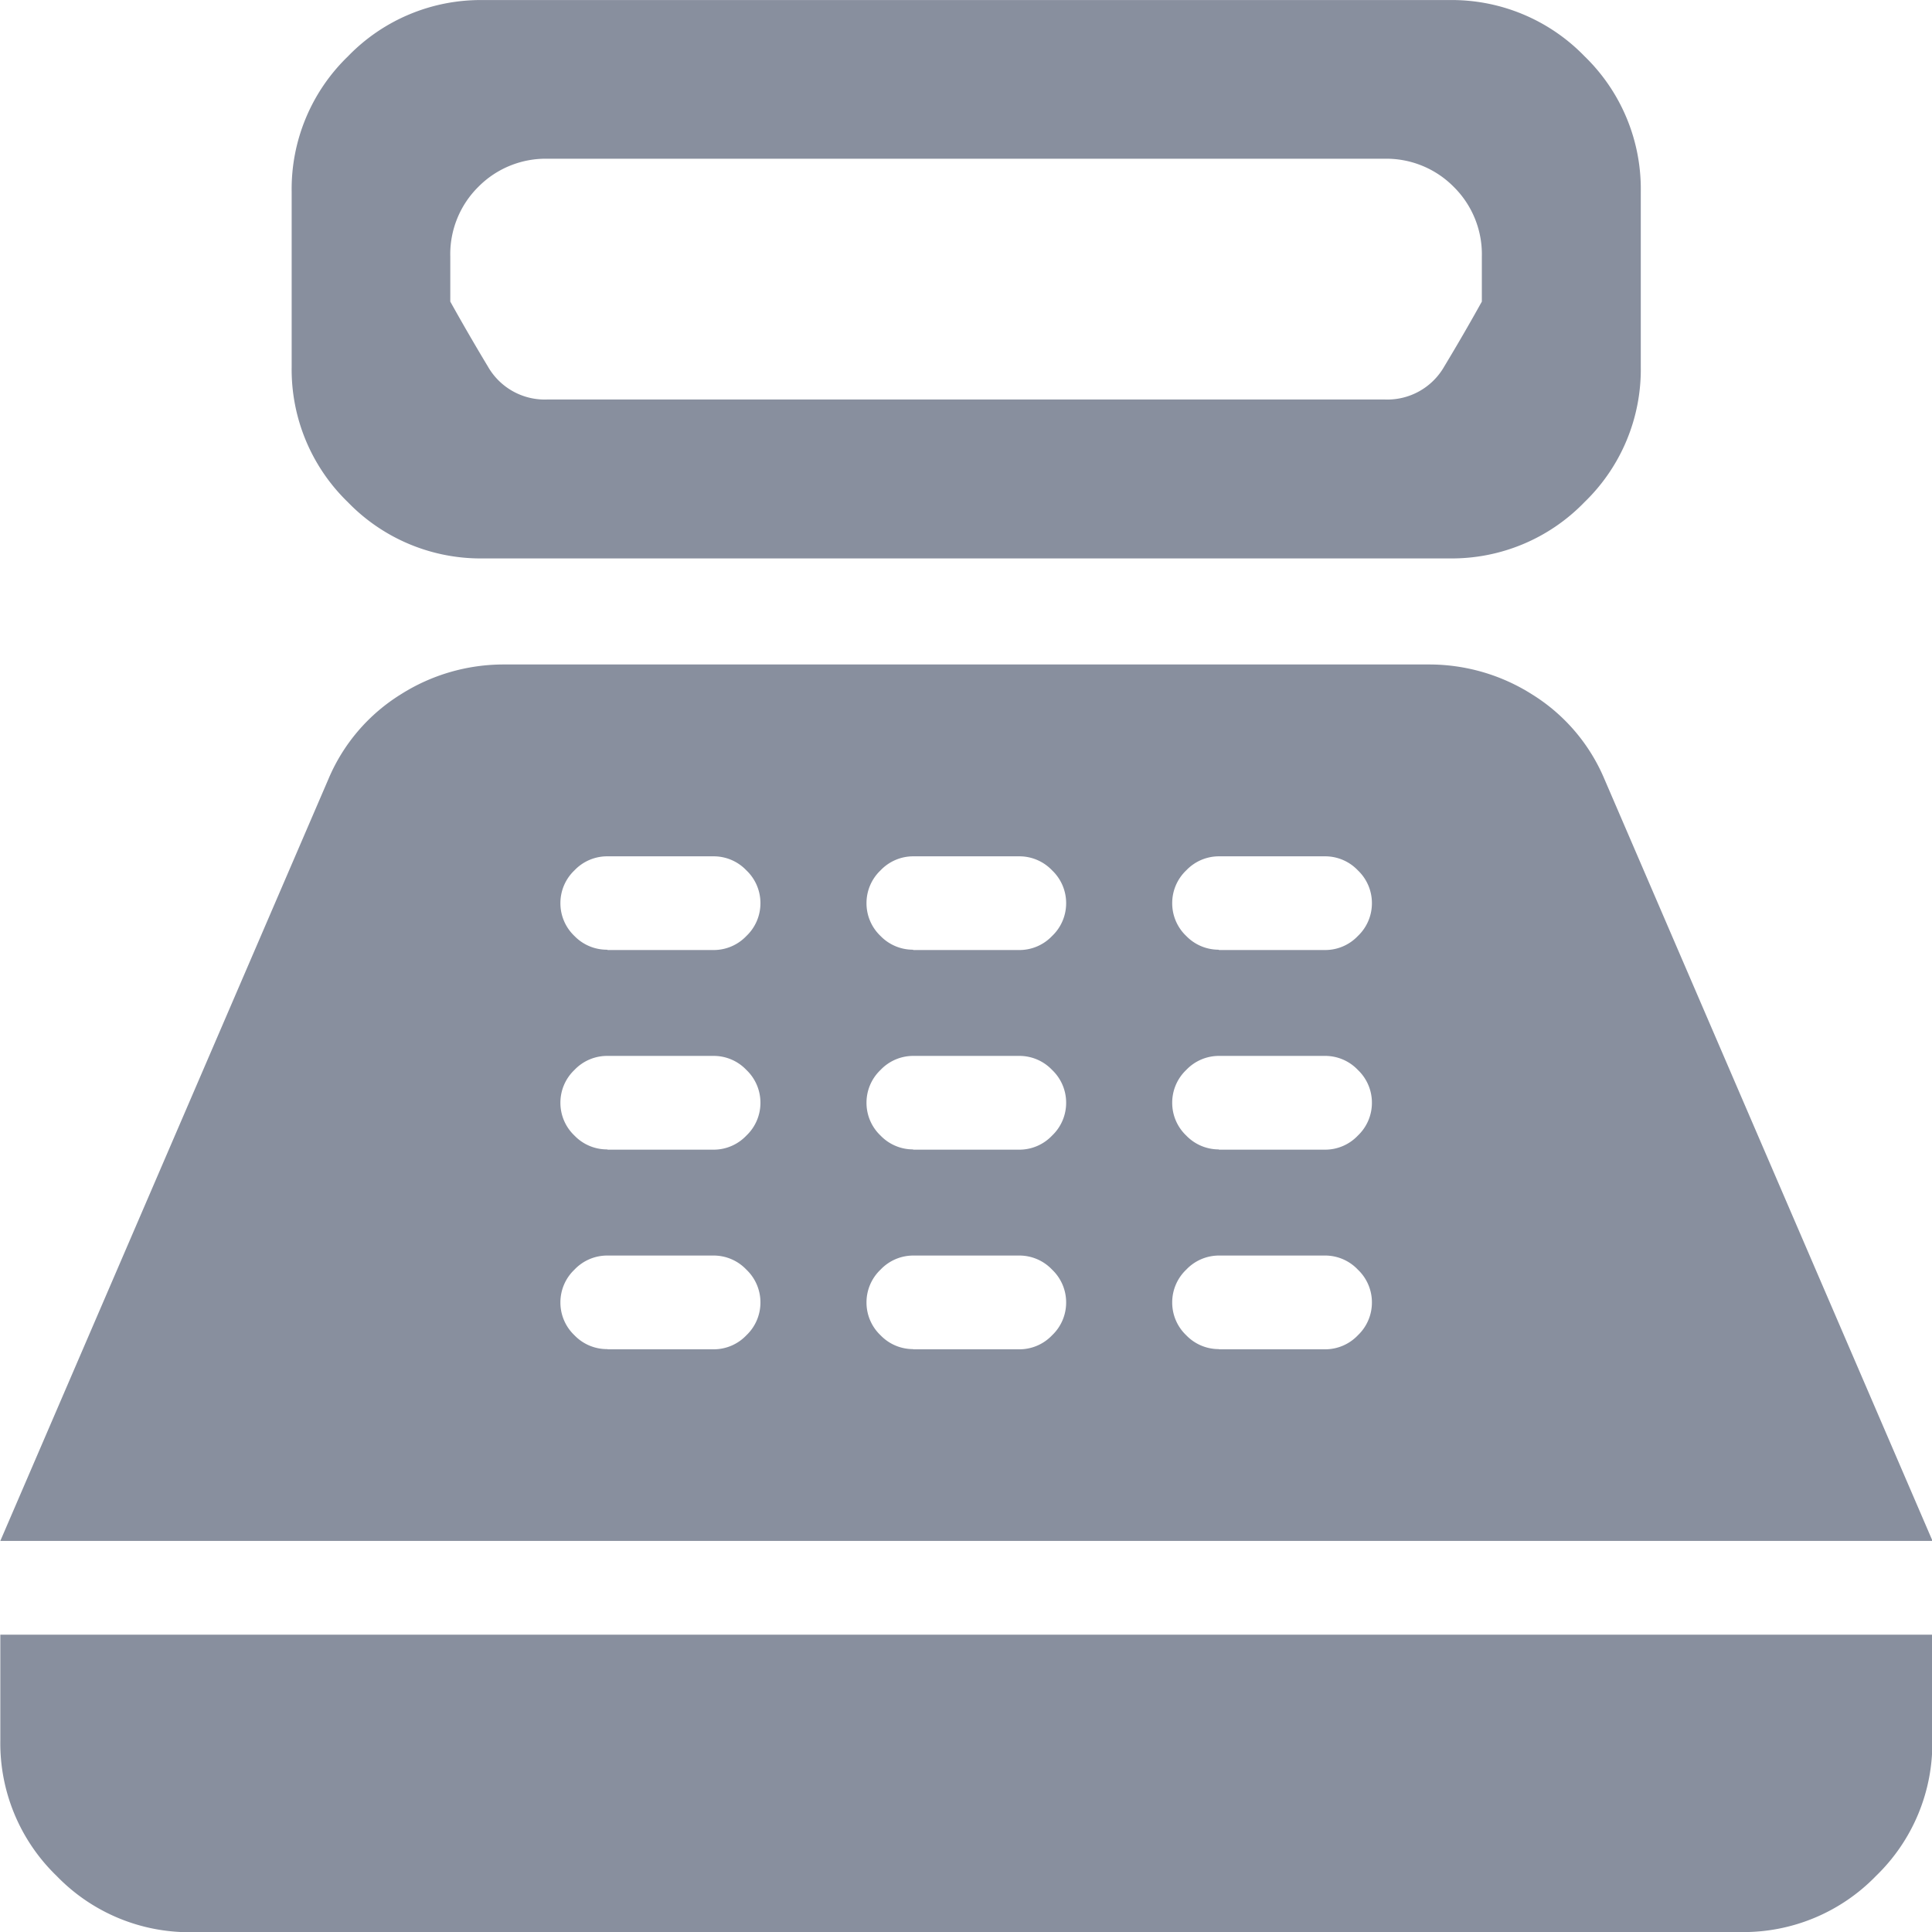 <?xml version="1.0" encoding="UTF-8"?>
<svg xmlns="http://www.w3.org/2000/svg" width="30" height="30" viewBox="0 0 30 30">
  <path id="ic_point_on_sale_pos" d="M122.9-835.939a2.869,2.869,0,0,1-2.109-.874,2.867,2.867,0,0,1-.872-2.1v-2.722a2.864,2.864,0,0,1,.874-2.1,2.865,2.865,0,0,1,2.1-.874h14.994a2.87,2.87,0,0,1,2.109.874,2.868,2.868,0,0,1,.872,2.1v2.722a2.864,2.864,0,0,1-.874,2.1,2.864,2.864,0,0,1-2.1.874Zm1.007-2.468h12.975a1.017,1.017,0,0,0,.933-.51q.307-.509.585-1.01v-.7a1.471,1.471,0,0,0-.437-1.082,1.471,1.471,0,0,0-1.082-.436H123.9a1.471,1.471,0,0,0-1.082.436,1.471,1.471,0,0,0-.436,1.082v.7q.278.5.585,1.01A1.017,1.017,0,0,0,123.9-838.407Zm-5.538,23.8a2.864,2.864,0,0,1-2.1-.874,2.864,2.864,0,0,1-.874-2.1v-1.646h30v1.646a2.862,2.862,0,0,1-.874,2.1,2.867,2.867,0,0,1-2.1.872Zm-2.974-6.076,5.1-11.842a2.845,2.845,0,0,1,1.114-1.3,2.979,2.979,0,0,1,1.607-.467h14.361a2.979,2.979,0,0,1,1.607.467,2.845,2.845,0,0,1,1.114,1.3l5.1,11.842Zm9.43-2.975h1.646a.7.7,0,0,0,.509-.218.7.7,0,0,0,.218-.51.7.7,0,0,0-.218-.509.7.7,0,0,0-.509-.219H124.82a.7.7,0,0,0-.51.219.7.7,0,0,0-.218.509.7.7,0,0,0,.218.51A.7.7,0,0,0,124.82-823.661Zm0-3.1h1.646a.7.7,0,0,0,.509-.219.7.7,0,0,0,.218-.509.7.7,0,0,0-.218-.51.7.7,0,0,0-.509-.218H124.82a.7.7,0,0,0-.51.218.7.7,0,0,0-.218.51.7.7,0,0,0,.218.509A.7.7,0,0,0,124.82-826.762Zm0-3.1h1.646a.7.7,0,0,0,.509-.218.7.7,0,0,0,.218-.51.7.7,0,0,0-.218-.509.7.7,0,0,0-.509-.218H124.82a.7.7,0,0,0-.51.218.7.7,0,0,0-.218.509.7.7,0,0,0,.218.51A.7.7,0,0,0,124.82-829.863Zm4.747,6.2h1.646a.7.7,0,0,0,.509-.218.7.7,0,0,0,.218-.51.7.7,0,0,0-.218-.509.7.7,0,0,0-.509-.219h-1.646a.7.7,0,0,0-.509.219.7.7,0,0,0-.218.509.7.7,0,0,0,.218.51A.7.7,0,0,0,129.567-823.661Zm0-3.1h1.646a.7.7,0,0,0,.509-.219.7.7,0,0,0,.218-.509.7.7,0,0,0-.218-.51.7.7,0,0,0-.509-.218h-1.646a.7.7,0,0,0-.509.218.7.7,0,0,0-.218.51.7.7,0,0,0,.218.509A.7.7,0,0,0,129.567-826.762Zm0-3.1h1.646a.7.7,0,0,0,.509-.218.7.7,0,0,0,.218-.51.7.7,0,0,0-.218-.509.7.7,0,0,0-.509-.218h-1.646a.7.7,0,0,0-.509.218.7.7,0,0,0-.218.509.7.7,0,0,0,.218.51A.7.7,0,0,0,129.567-829.863Zm4.747,6.2h1.646a.7.7,0,0,0,.51-.218.7.7,0,0,0,.218-.51.7.7,0,0,0-.218-.509.7.7,0,0,0-.51-.219h-1.646a.7.7,0,0,0-.509.219.7.7,0,0,0-.218.509.7.7,0,0,0,.218.51A.7.7,0,0,0,134.314-823.661Zm0-3.1h1.646a.7.7,0,0,0,.51-.219.7.7,0,0,0,.218-.509.7.7,0,0,0-.218-.51.7.7,0,0,0-.51-.218h-1.646a.7.7,0,0,0-.509.218.7.7,0,0,0-.218.51.7.7,0,0,0,.218.509A.7.7,0,0,0,134.314-826.762Zm0-3.1h1.646a.7.7,0,0,0,.51-.218.7.7,0,0,0,.218-.51.7.7,0,0,0-.218-.509.7.7,0,0,0-.51-.218h-1.646a.7.7,0,0,0-.509.218.7.7,0,0,0-.218.509.7.7,0,0,0,.218.51A.7.7,0,0,0,134.314-829.863Z" transform="translate(-115.39 844.61)" fill="#888f9e"></path>
</svg>
